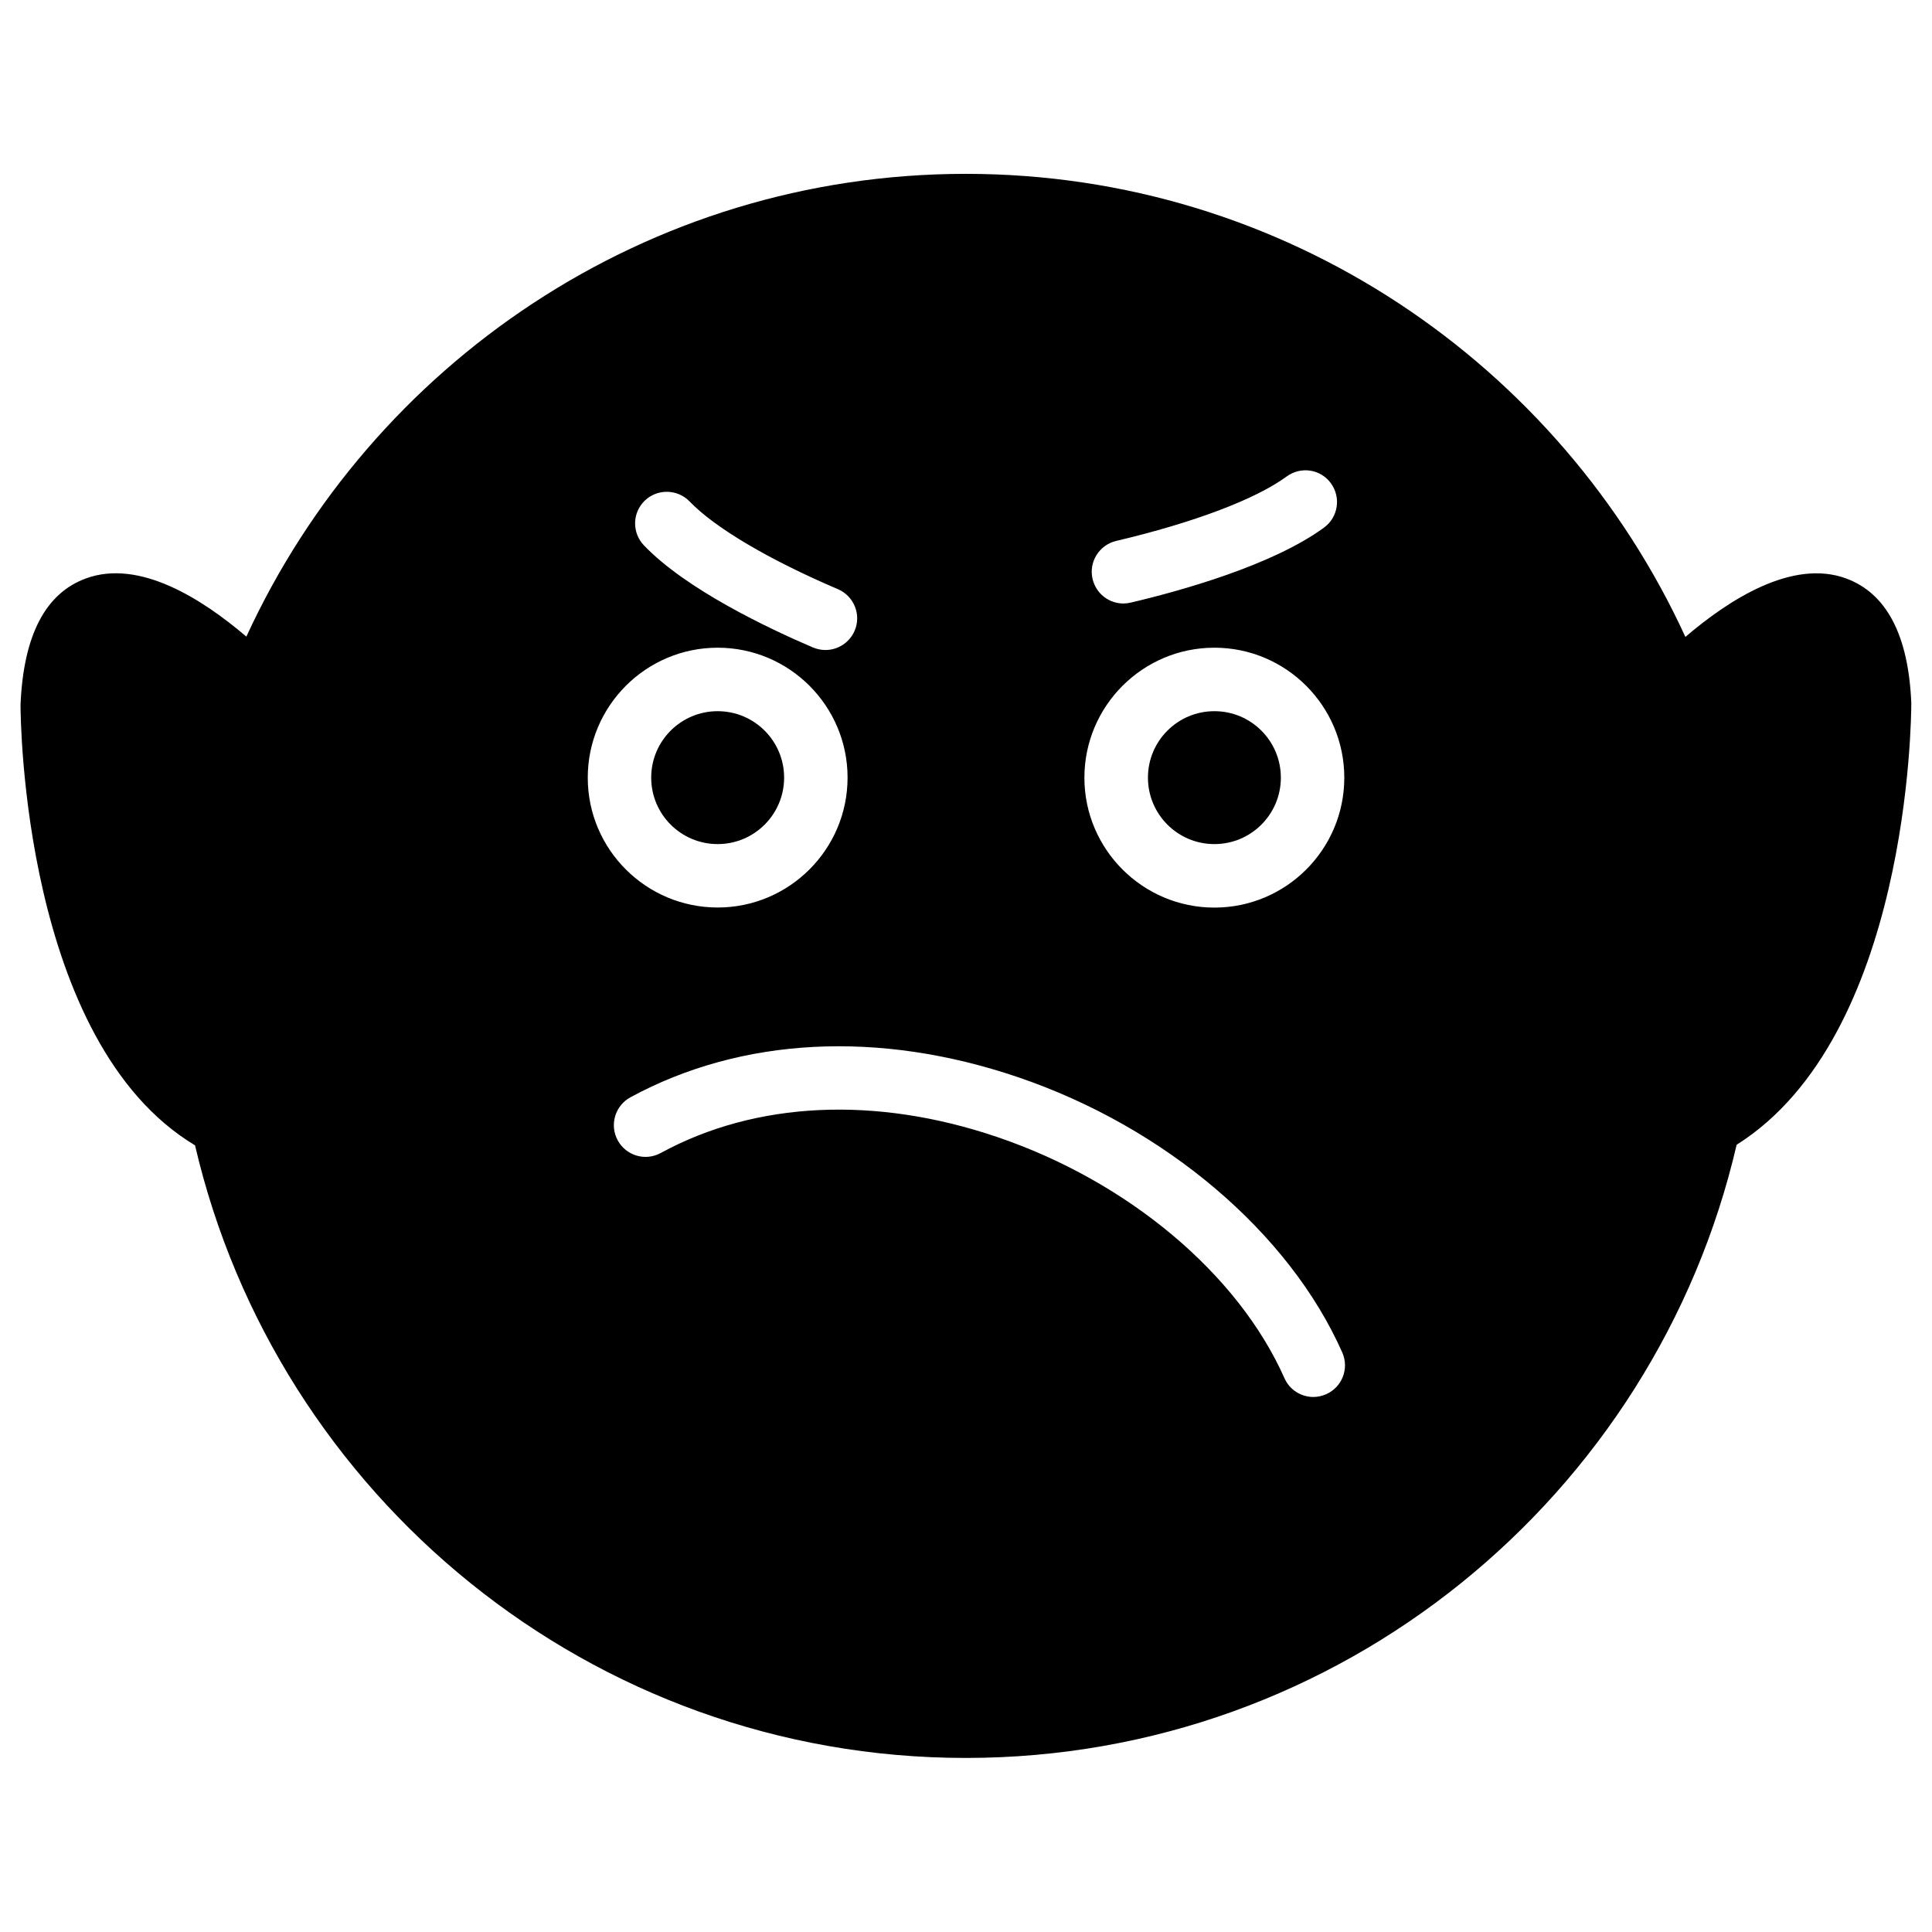 <?xml version="1.0" encoding="UTF-8"?>
<!-- Uploaded to: SVG Repo, www.svgrepo.com, Generator: SVG Repo Mixer Tools -->
<svg fill="#000000" width="800px" height="800px" version="1.1" viewBox="144 144 512 512" xmlns="http://www.w3.org/2000/svg">
 <g>
  <path d="m483.44 350.08c0 9.727-7.883 17.613-17.613 17.613-9.727 0-17.609-7.887-17.609-17.613s7.883-17.609 17.609-17.609c9.73 0 17.613 7.883 17.613 17.609"/>
  <path d="m351.8 350.08c0 9.727-7.887 17.613-17.613 17.613s-17.613-7.887-17.613-17.613 7.887-17.609 17.613-17.609 17.613 7.883 17.613 17.609"/>
  <path d="m633.26 297.3c-14.273-5.246-31.109 5.648-42.613 15.492-33.188-72.297-106.07-122.72-190.69-122.72-84.578 0-157.46 50.402-190.67 122.64-11.48-9.805-28.277-20.68-42.551-15.41-10.707 3.945-16.52 15.051-17.297 33.461 0 3.758 0.672 89.445 46.246 116.76 21.621 92.867 104.9 162.35 204.25 162.35 99.418 0 182.73-69.547 204.29-162.5 45.617-28.719 46.289-112.94 46.289-117.05-0.738-17.945-6.551-29.074-17.258-33.02zm-193.46-9.949c20.488-4.828 36.969-11.043 45.152-17.066 3.777-2.75 8.984-1.996 11.734 1.762 2.75 3.758 1.953 9.004-1.785 11.754-13.625 9.992-37.953 16.773-51.262 19.902-0.652 0.148-1.301 0.23-1.93 0.23-3.801 0-7.242-2.602-8.164-6.488-1.074-4.488 1.738-9.023 6.254-10.094zm26.027 28.297c18.996 0 34.426 15.449 34.426 34.449 0 18.996-15.43 34.426-34.426 34.426s-34.449-15.449-34.449-34.426c0.004-19 15.453-34.449 34.449-34.449zm-150.95-38.98c3.379-3.234 8.691-3.066 11.883 0.23 6.676 6.949 20.992 15.43 39.297 23.238 4.262 1.828 6.254 6.758 4.43 11.02-1.363 3.168-4.473 5.102-7.727 5.102-1.113 0-2.227-0.23-3.316-0.672-11.922-5.102-33.609-15.387-44.777-27.039-3.231-3.359-3.125-8.668 0.211-11.879zm19.312 38.98c18.996 0 34.426 15.43 34.426 34.426s-15.449 34.426-34.426 34.426-34.426-15.406-34.426-34.406c0-18.996 15.43-34.445 34.426-34.445zm161.26 197.83c-1.113 0.484-2.246 0.734-3.402 0.734-3.211 0-6.297-1.867-7.66-4.996-12.258-27.605-41.395-52.082-76.012-63.859-32.371-11.02-64.109-9.508-89.277 4.199-4.113 2.246-9.195 0.691-11.398-3.359-2.227-4.074-0.691-9.195 3.359-11.398 29.41-15.977 65.895-17.863 102.73-5.332 38.918 13.227 71.855 41.164 85.922 72.949 1.887 4.242-0.023 9.195-4.266 11.062z"/>
 </g>
</svg>